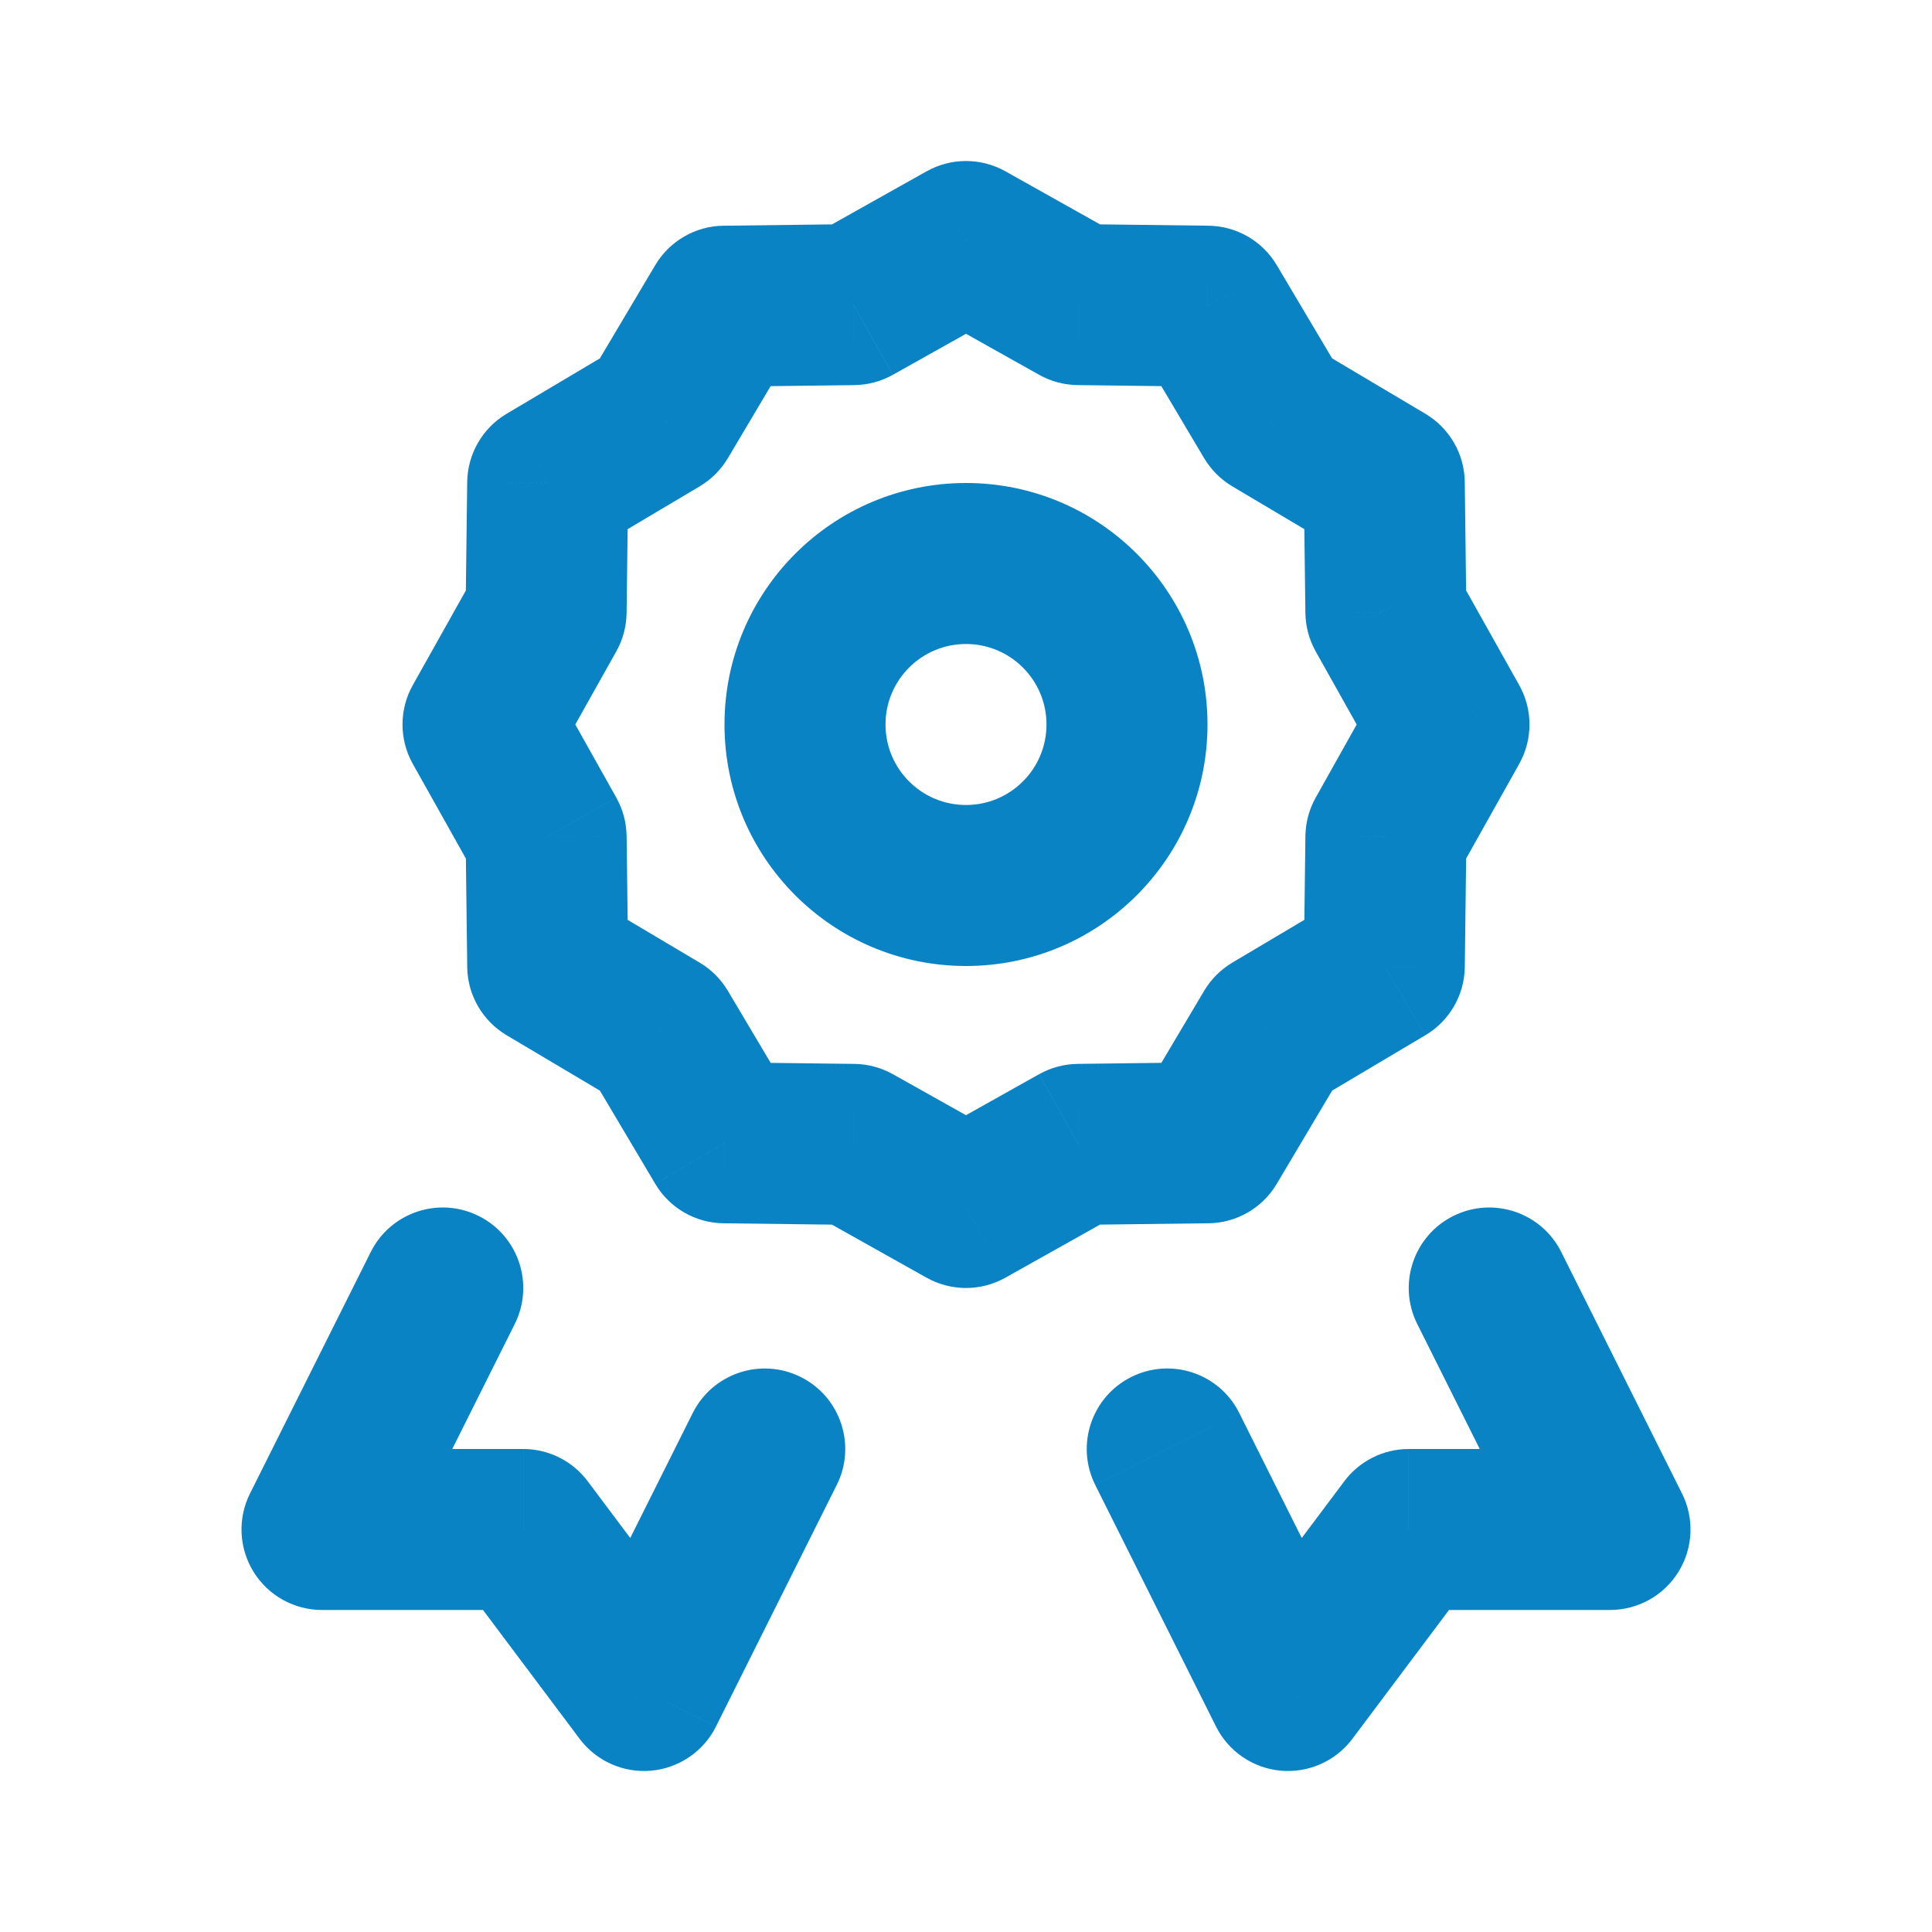 <?xml version="1.0" encoding="UTF-8"?><svg xmlns="http://www.w3.org/2000/svg" id="Ebene_1" version="1.1" viewBox="0 0 800 800"><defs><style> .st0 { fill: #0a83c4; } </style></defs><path class="st0" d="M400,100l16.31-29.07c-10.13-5.68-22.49-5.68-32.61,0l16.31,29.07ZM446.59,126.13l-16.31,29.07c4.86,2.73,10.32,4.19,15.89,4.26l.41-33.33ZM500,126.79l28.66-17.02c-5.93-9.99-16.63-16.16-28.25-16.31l-.41,33.33ZM527.28,172.72l-28.66,17.02c2.85,4.79,6.85,8.79,11.64,11.64l17.02-28.66ZM573.21,200l33.33-.41c-.14-11.61-6.32-22.31-16.31-28.25l-17.02,28.66ZM573.87,253.41l-33.33.41c.07,5.57,1.53,11.04,4.26,15.9l29.07-16.31ZM600,300l29.07,16.31c5.68-10.13,5.68-22.49,0-32.62l-29.07,16.31ZM573.87,346.59l-29.07-16.31c-2.72,4.86-4.19,10.32-4.26,15.89l33.33.41ZM573.21,400l17.02,28.66c9.99-5.93,16.17-16.63,16.31-28.25l-33.33-.41ZM527.28,427.28l-17.02-28.66c-4.79,2.85-8.79,6.85-11.64,11.64l28.66,17.02ZM500,473.21l.41,33.33c11.61-.14,22.31-6.32,28.25-16.31l-28.66-17.02ZM446.59,473.87l-.41-33.33c-5.57.07-11.03,1.53-15.89,4.26l16.31,29.07ZM400,500l-16.31,29.07c10.13,5.68,22.49,5.68,32.61,0l-16.31-29.07ZM353.41,473.87l16.31-29.07c-4.86-2.72-10.32-4.19-15.89-4.26l-.41,33.33ZM300,473.21l-28.66,17.02c5.93,9.99,16.63,16.17,28.25,16.31l.41-33.33ZM272.72,427.28l28.66-17.02c-2.85-4.79-6.85-8.79-11.64-11.64l-17.02,28.66ZM226.79,400l-33.33.41c.14,11.61,6.32,22.31,16.31,28.25l17.02-28.66ZM226.13,346.59l33.33-.41c-.07-5.57-1.53-11.03-4.26-15.89l-29.07,16.31ZM200,300l-29.07-16.31c-5.68,10.13-5.68,22.49,0,32.62l29.07-16.31ZM226.13,253.41l29.07,16.31c2.73-4.86,4.19-10.32,4.26-15.9l-33.33-.41ZM226.79,200l-17.02-28.66c-9.99,5.93-16.16,16.63-16.31,28.25l33.33.41ZM272.72,172.72l17.02,28.66c4.79-2.85,8.79-6.85,11.64-11.64l-28.66-17.02ZM300,126.79l-.41-33.33c-11.61.14-22.32,6.32-28.25,16.31l28.66,17.02ZM353.41,126.13l.41,33.33c5.57-.07,11.03-1.53,15.89-4.26l-16.31-29.07ZM133.33,633.33l-29.81-14.91c-5.17,10.33-4.61,22.6,1.46,32.43,6.07,9.83,16.8,15.81,28.36,15.81v-33.33ZM216.67,633.33l26.67-20c-6.3-8.39-16.17-13.33-26.67-13.33v33.33ZM266.67,700l-26.67,20c6.93,9.24,18.15,14.24,29.66,13.2,11.51-1.04,21.65-7.96,26.82-18.29l-29.81-14.91ZM666.67,633.33v33.33c11.55,0,22.28-5.98,28.36-15.81,6.07-9.83,6.62-22.1,1.46-32.43l-29.81,14.91ZM583.33,633.33v-33.33c-10.49,0-20.37,4.94-26.67,13.33l26.67,20ZM533.33,700l-29.81,14.91c5.17,10.33,15.31,17.26,26.82,18.29,11.51,1.04,22.73-3.96,29.66-13.2l-26.67-20ZM646.48,518.43c-8.23-16.47-28.25-23.14-44.72-14.91s-23.14,28.26-14.91,44.72l59.63-29.81ZM513.15,585.09c-8.23-16.47-28.25-23.14-44.72-14.91-16.47,8.23-23.14,28.26-14.91,44.72l59.63-29.81ZM346.48,614.91c8.23-16.46,1.56-36.49-14.91-44.72-16.47-8.23-36.49-1.56-44.72,14.91l59.63,29.81ZM213.15,548.24c8.23-16.46,1.56-36.49-14.91-44.72-16.47-8.23-36.49-1.56-44.72,14.91l59.63,29.81ZM383.69,129.07l46.59,26.13,32.62-58.14-46.59-26.13-32.61,58.14ZM446.17,159.46l53.41.66.83-66.66-53.41-.66-.83,66.66ZM471.34,143.82l27.28,45.93,57.32-34.05-27.28-45.93-57.32,34.05ZM510.26,201.38l45.93,27.28,34.04-57.32-45.92-27.28-34.05,57.32ZM539.87,200.41l.66,53.41,66.66-.83-.66-53.41-66.66.83ZM544.79,269.72l26.13,46.59,58.15-32.62-26.13-46.59-58.15,32.62ZM570.93,283.69l-26.13,46.59,58.15,32.62,26.13-46.59-58.15-32.62ZM540.54,346.17l-.66,53.41,66.66.83.66-53.41-66.66-.83ZM498.62,410.26l-27.28,45.93,57.32,34.04,27.28-45.92-57.32-34.05ZM499.59,439.87l-53.41.66.83,66.66,53.41-.66-.83-66.66ZM353.83,440.54l-53.41-.66-.83,66.66,53.41.66.83-66.66ZM328.66,456.18l-27.28-45.93-57.32,34.05,27.28,45.92,57.32-34.04ZM260.13,399.59l-.66-53.41-66.66.83.66,53.41,66.66-.83ZM255.2,330.28l-26.13-46.59-58.14,32.62,26.13,46.59,58.14-32.62ZM229.07,316.31l26.13-46.59-58.14-32.62-26.13,46.59,58.14,32.62ZM259.46,253.83l.66-53.41-66.66-.83-.66,53.41,66.66.83ZM243.82,228.66l45.93-27.28-34.05-57.32-45.93,27.28,34.05,57.32ZM301.38,189.74l27.28-45.93-57.32-34.05-27.28,45.93,57.32,34.05ZM300.41,160.13l53.41-.66-.83-66.66-53.41.66.83,66.66ZM369.72,155.2l46.59-26.13-32.61-58.14-46.59,26.13,32.62,58.14ZM556.18,371.34l-45.93,27.28,34.05,57.32,45.92-27.28-34.04-57.32ZM289.74,398.62l-45.93-27.28-34.05,57.32,45.93,27.28,34.05-57.32ZM430.28,444.79l-46.59,26.13,32.61,58.15,46.59-26.13-32.62-58.15ZM416.31,470.93l-46.59-26.13-32.62,58.15,46.59,26.13,32.61-58.15ZM133.33,666.67h83.33v-66.67h-83.33v66.67ZM190,653.33l50,66.67,53.33-40-50-66.67-53.33,40ZM666.67,600h-83.33v66.67h83.33v-66.67ZM556.67,613.33l-50,66.67,53.33,40,50-66.67-53.33-40ZM586.85,548.24l50,100,59.63-29.81-50-100-59.63,29.81ZM453.52,614.91l50,100,59.63-29.81-50-100-59.63,29.81ZM286.85,585.09l-50,100,59.63,29.81,50-100-59.63-29.81ZM153.52,518.43l-50,100,59.63,29.81,50-100-59.63-29.81ZM433.33,300c0,18.41-14.92,33.33-33.33,33.33v66.67c55.23,0,100-44.77,100-100h-66.67ZM400,333.33c-18.41,0-33.33-14.92-33.33-33.33h-66.67c0,55.23,44.77,100,100,100v-66.67ZM366.67,300c0-18.41,14.92-33.33,33.33-33.33v-66.67c-55.23,0-100,44.77-100,100h66.67ZM400,266.67c18.41,0,33.33,14.92,33.33,33.33h66.67c0-55.23-44.77-100-100-100v66.67Z"/></svg>
